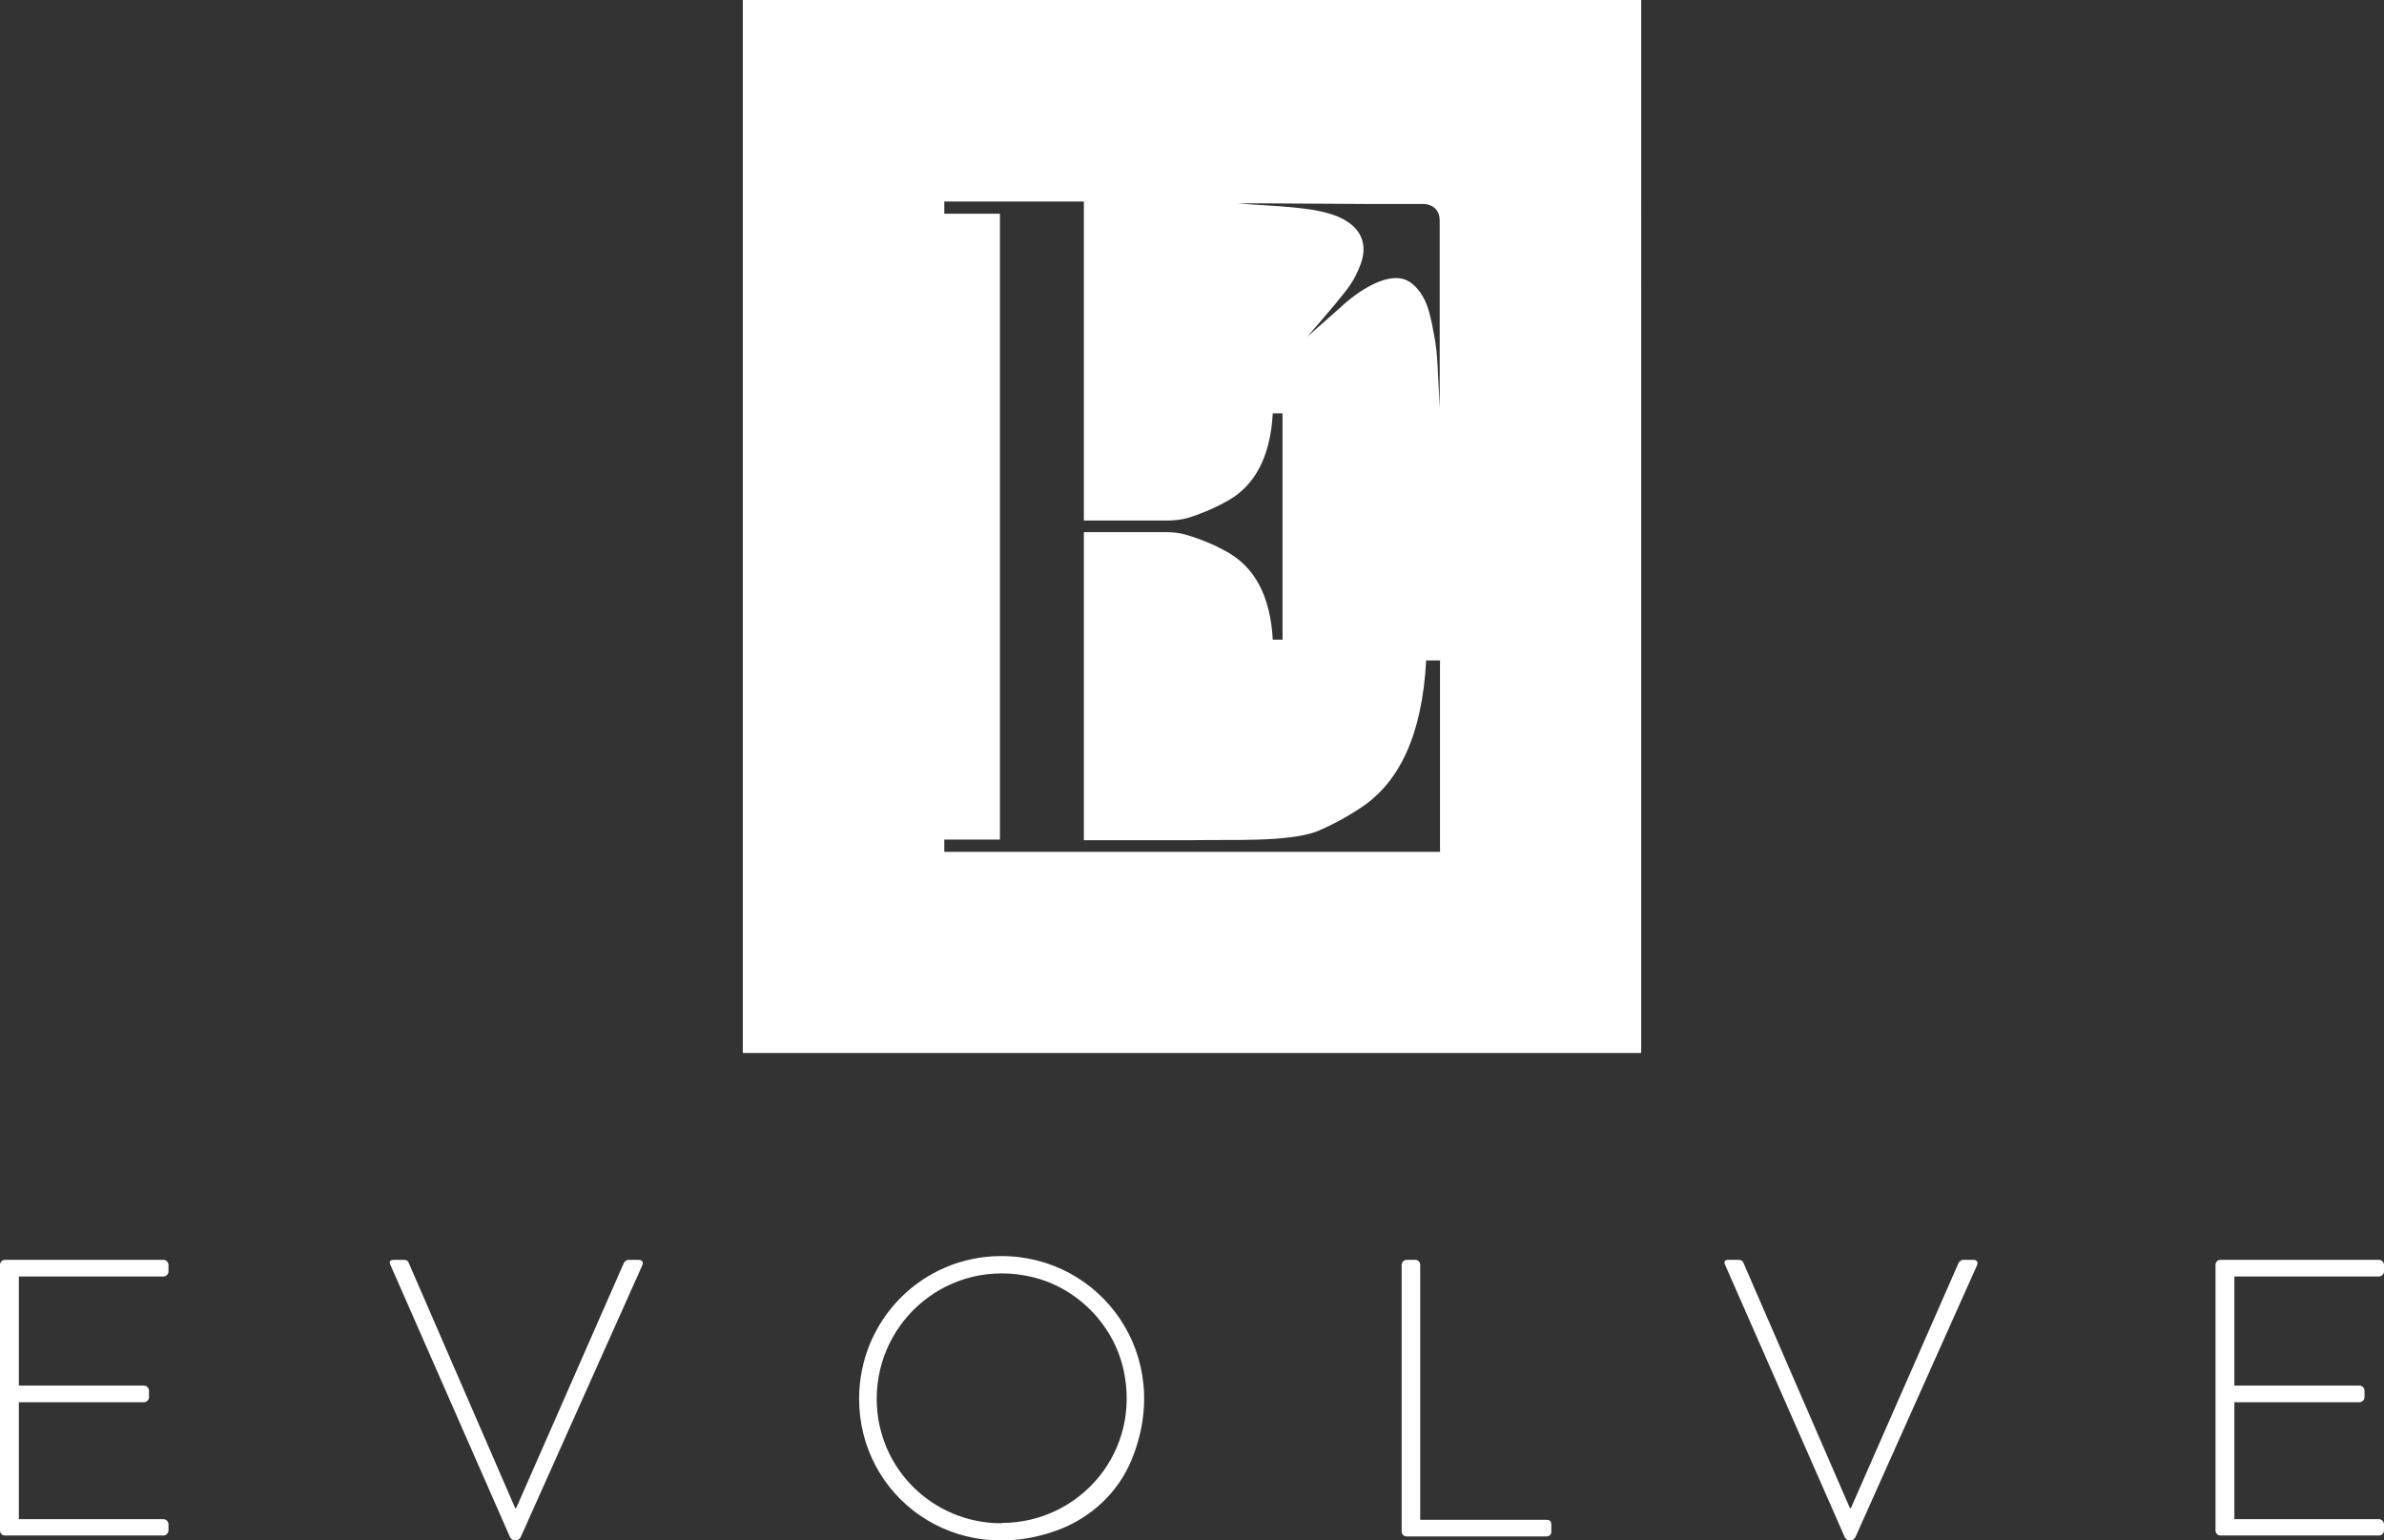 <?xml version="1.0" encoding="UTF-8"?> <svg xmlns="http://www.w3.org/2000/svg" id="Layer_2" data-name="Layer 2" viewBox="0 0 75.84 49"><rect x="0" y="0" width="75.84" height="49" fill="#333333" stroke="none"/><defs><style> .cls-1 { fill: #fff; } </style></defs><g id="Layer_1-2" data-name="Layer 1"><g><path class="cls-1" d="M0,40.24c0-.09.07-.16.16-.16h5.04c.09,0,.16.08.16.16v.21c0,.09-.08.16-.16.16H.6v3.47h3.98c.09,0,.16.08.16.16v.21c0,.09-.08.16-.16.16H.6v3.72h4.6c.09,0,.16.08.16.16v.2c0,.09-.08.16-.16.16H.16c-.09,0-.16-.07-.16-.16v-8.47Z"></path><path class="cls-1" d="M12.42,40.24c-.05-.1-.01-.16.1-.16h.34c.08,0,.13.05.14.09l3.39,7.81h.03l3.43-7.81s.06-.09.14-.09h.33c.11,0,.16.08.11.18l-3.86,8.63c-.03.06-.08.11-.15.11h-.06c-.08,0-.13-.08-.14-.11l-3.8-8.65Z"></path><path class="cls-1" d="M31.86,39.96c3.16,0,5.52,3.17,4.13,6.5-.42,1.02-1.28,1.82-2.32,2.21-3.29,1.23-6.34-1.06-6.34-4.17,0-2.51,2.01-4.54,4.52-4.54M31.86,48.45c2.5,0,4.46-2.27,3.88-4.88-.32-1.44-1.49-2.62-2.93-2.95-2.61-.6-4.92,1.37-4.92,3.88,0,2.2,1.77,3.96,3.97,3.96"></path><path class="cls-1" d="M44.59,40.24c0-.09.08-.16.16-.16h.28c.08,0,.15.08.15.16v8.11h4.01c.15,0,.16.08.16.16v.23c0,.09-.08.14-.16.14h-4.44c-.09,0-.16-.07-.16-.16v-8.47Z"></path><path class="cls-1" d="M54.88,40.24c-.05-.1-.01-.16.1-.16h.34c.08,0,.13.05.14.09l3.39,7.81h.03l3.43-7.81s.06-.09.14-.09h.33c.11,0,.16.08.11.18l-3.86,8.63c-.03.06-.08.11-.15.11h-.06c-.08,0-.13-.08-.14-.11l-3.8-8.65Z"></path><path class="cls-1" d="M70.48,40.24c0-.09.07-.16.16-.16h5.04c.09,0,.16.08.16.16v.21c0,.09-.08.16-.16.16h-4.6v3.47h3.98c.09,0,.16.08.16.16v.21c0,.09-.08.16-.16.16h-3.98v3.72h4.6c.09,0,.16.08.16.16v.2c0,.09-.08.16-.16.16h-5.04c-.09,0-.16-.07-.16-.16v-8.47Z"></path><path class="cls-1" d="M23.63,0v33.5h28.58V0h-28.58ZM45.8,27.1h-15.76v-.39h1.77V6.8h-1.77v-.39h4.44v10.15h2.62c.24,0,.48-.02.71-.09.48-.15.92-.35,1.3-.57.78-.46,1.3-1.32,1.38-2.75h.31v7.2h-.31c-.08-1.43-.6-2.28-1.38-2.75-.39-.23-.87-.44-1.39-.59-.2-.06-.41-.08-.62-.08h-2.62v9.8h3.41c1.3-.03,3,.07,3.98-.27.55-.23,1.05-.51,1.49-.81,1.13-.78,1.88-2.22,2.01-4.64h.44v6.08ZM45.8,8.29v2.18c0,.84,0,1.68,0,2.51-.09-1.71-.06-1.74-.23-2.59-.02-.13-.06-.26-.09-.4-.09-.38-.28-.76-.6-1,0,0-.01,0-.02-.01-.62-.43-1.66.27-2.24.82l-1.03.91c.23-.27.66-.76.88-1.03.49-.59.6-.75.79-1.21.02-.06.05-.12.06-.17.15-.5,0-.94-.43-1.23-.48-.33-1.17-.41-1.73-.47-.59-.06-1.25-.08-1.78-.13.31,0,.62,0,.94,0,1.08.01,2.17.01,3.25.02.48,0,.96,0,1.44,0,.14,0,.13,0,.27,0,.34.01.52.23.52.52,0,.55,0,.84,0,1.26Z"></path></g></g></svg> 
